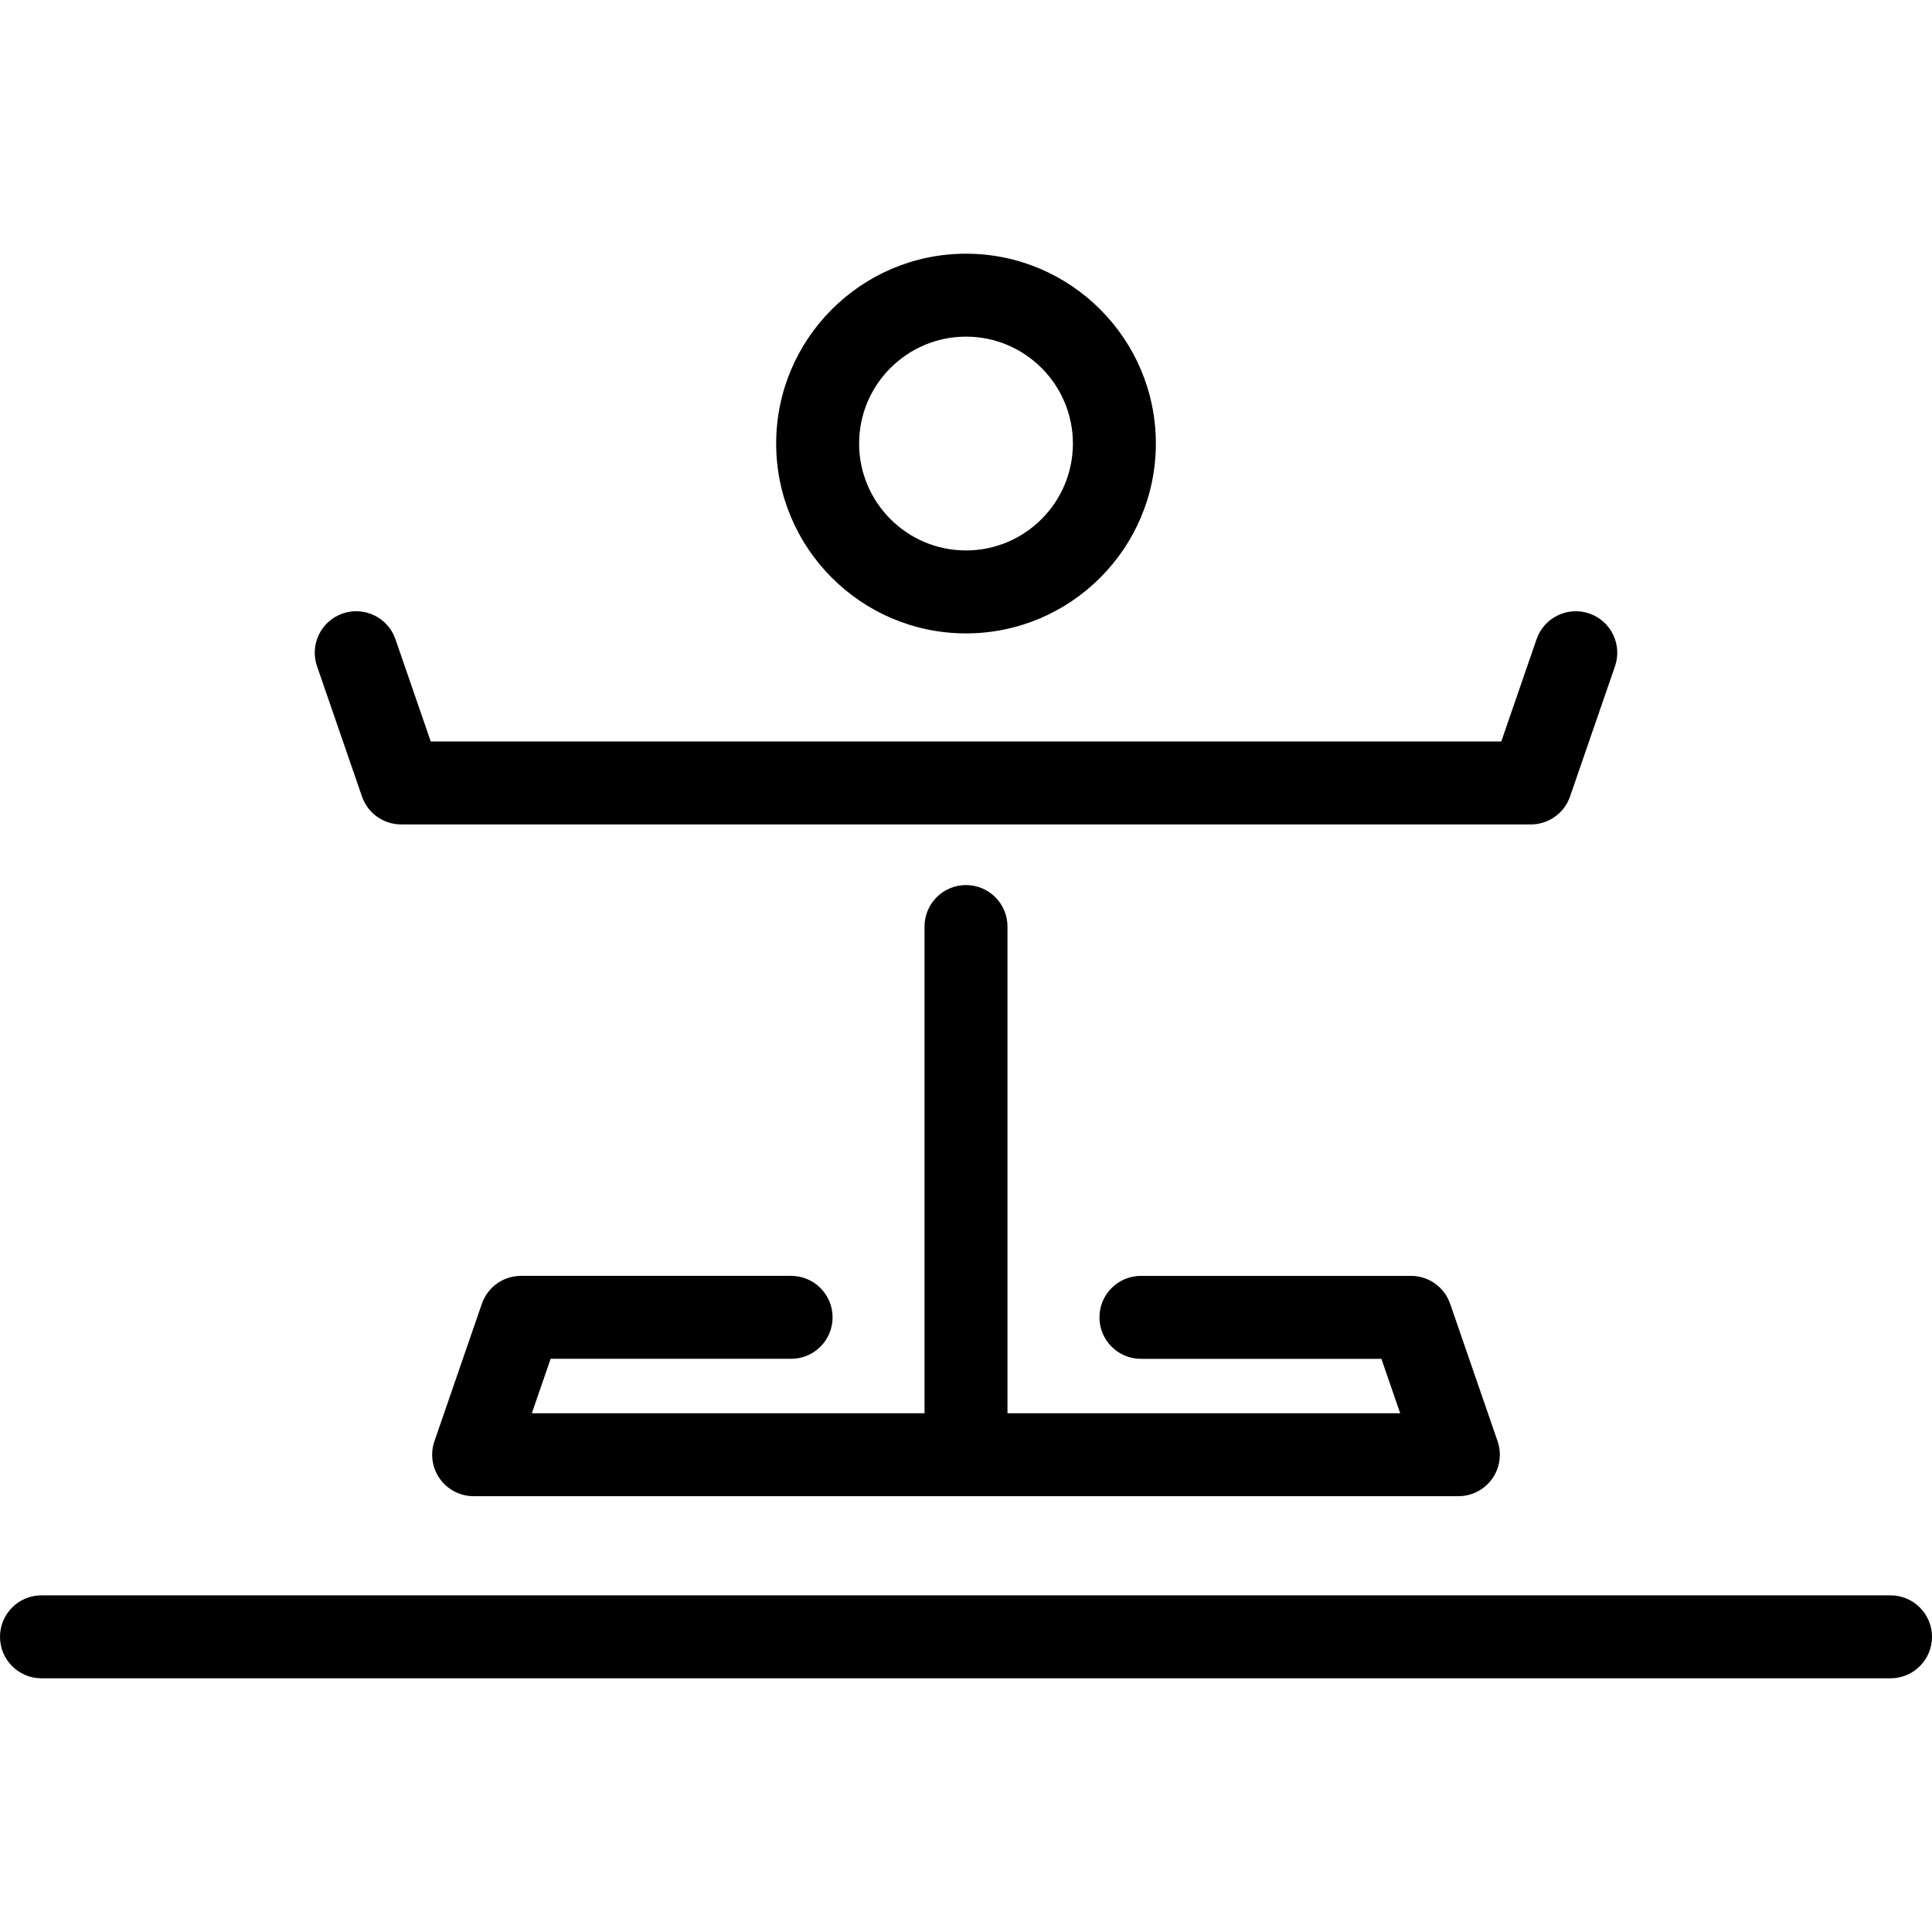<?xml version="1.0" encoding="iso-8859-1"?>
<!-- Generator: Adobe Illustrator 17.1.0, SVG Export Plug-In . SVG Version: 6.00 Build 0)  -->
<!DOCTYPE svg PUBLIC "-//W3C//DTD SVG 1.1//EN" "http://www.w3.org/Graphics/SVG/1.1/DTD/svg11.dtd">
<svg version="1.1" id="Capa_1" xmlns="http://www.w3.org/2000/svg" xmlns:xlink="http://www.w3.org/1999/xlink" x="0px" y="0px"
	 viewBox="0 0 419.254 419.254" style="enable-background:new 0 0 419.254 419.254;" xml:space="preserve">
<path d="M209.627,137.451c22.718,0,41.199-18.481,41.199-41.198s-18.481-41.198-41.199-41.198
	c-22.715,0-41.195,18.481-41.195,41.198S186.913,137.451,209.627,137.451z M209.627,73.054c12.792,0,23.199,10.406,23.199,23.198
	s-10.407,23.198-23.199,23.198c-12.79,0-23.195-10.406-23.195-23.198S196.838,73.054,209.627,73.054z M419.254,355.2
	c0,4.971-4.029,9-9,9H9c-4.971,0-9-4.029-9-9s4.029-9,9-9h401.254C415.225,346.2,419.254,350.229,419.254,355.2z M68.795,144.578
	c-1.622-4.698,0.872-9.822,5.571-11.444c4.699-1.618,9.822,0.873,11.444,5.571l7.663,22.199h232.311l7.663-22.199
	c1.622-4.699,6.748-7.189,11.444-5.571c4.698,1.622,7.192,6.746,5.571,11.444l-9.698,28.095c-0.145,0.446-0.322,0.878-0.532,1.291
	c-0.839,1.666-2.15,2.98-3.708,3.835c-0.515,0.282-1.061,0.516-1.63,0.694c-0.864,0.272-1.772,0.416-2.696,0.416
	c-0.094,0-0.188-0.002-0.281-0.005H87.34c-1.068,0.036-2.122-0.126-3.113-0.454c-0.434-0.145-0.853-0.32-1.255-0.525
	c-0.004-0.002-0.007-0.004-0.012-0.006c-1.661-0.85-3.062-2.214-3.94-3.965c-0.208-0.411-0.384-0.839-0.527-1.283L68.795,144.578z
	 M119.488,294.872l-4.076,11.811h85.215v-105.62c0-4.971,4.029-9,9-9s9,4.029,9,9v105.62h85.22l-4.076-11.811h-52.185
	c-4.971,0-9-4.029-9-9s4.029-9,9-9h58.391c0.619-0.014,1.245,0.037,1.852,0.149c1.292,0.239,2.487,0.753,3.522,1.479
	c1.081,0.757,2.004,1.756,2.676,2.951c0.299,0.529,0.546,1.093,0.734,1.682l10.152,29.413c0.198,0.532,0.347,1.088,0.441,1.662
	c0.174,1.041,0.159,2.083-0.023,3.085c-0.24,1.329-0.772,2.557-1.528,3.614c-0.749,1.053-1.729,1.952-2.9,2.611
	c-0.903,0.512-1.904,0.872-2.967,1.045c-0.559,0.093-1.123,0.131-1.668,0.118H209.813c-0.123,0.002-0.249,0.002-0.372,0H102.993
	c-0.069,0.002-0.138,0.003-0.208,0.003c-0.417,0-0.837-0.029-1.257-0.089c-4.378-0.61-7.748-4.368-7.748-8.914
	c0-1.146,0.214-2.241,0.604-3.249l10.113-29.303c0.189-0.591,0.438-1.156,0.739-1.688c0.652-1.158,1.541-2.131,2.58-2.877
	c1.063-0.767,2.301-1.307,3.642-1.55c0.596-0.109,1.205-0.166,1.822-0.145h58.395c4.971,0,9,4.029,9,9s-4.029,9-9,9H119.488z"/>
<g>
</g>
<g>
</g>
<g>
</g>
<g>
</g>
<g>
</g>
<g>
</g>
<g>
</g>
<g>
</g>
<g>
</g>
<g>
</g>
<g>
</g>
<g>
</g>
<g>
</g>
<g>
</g>
<g>
</g>
</svg>
